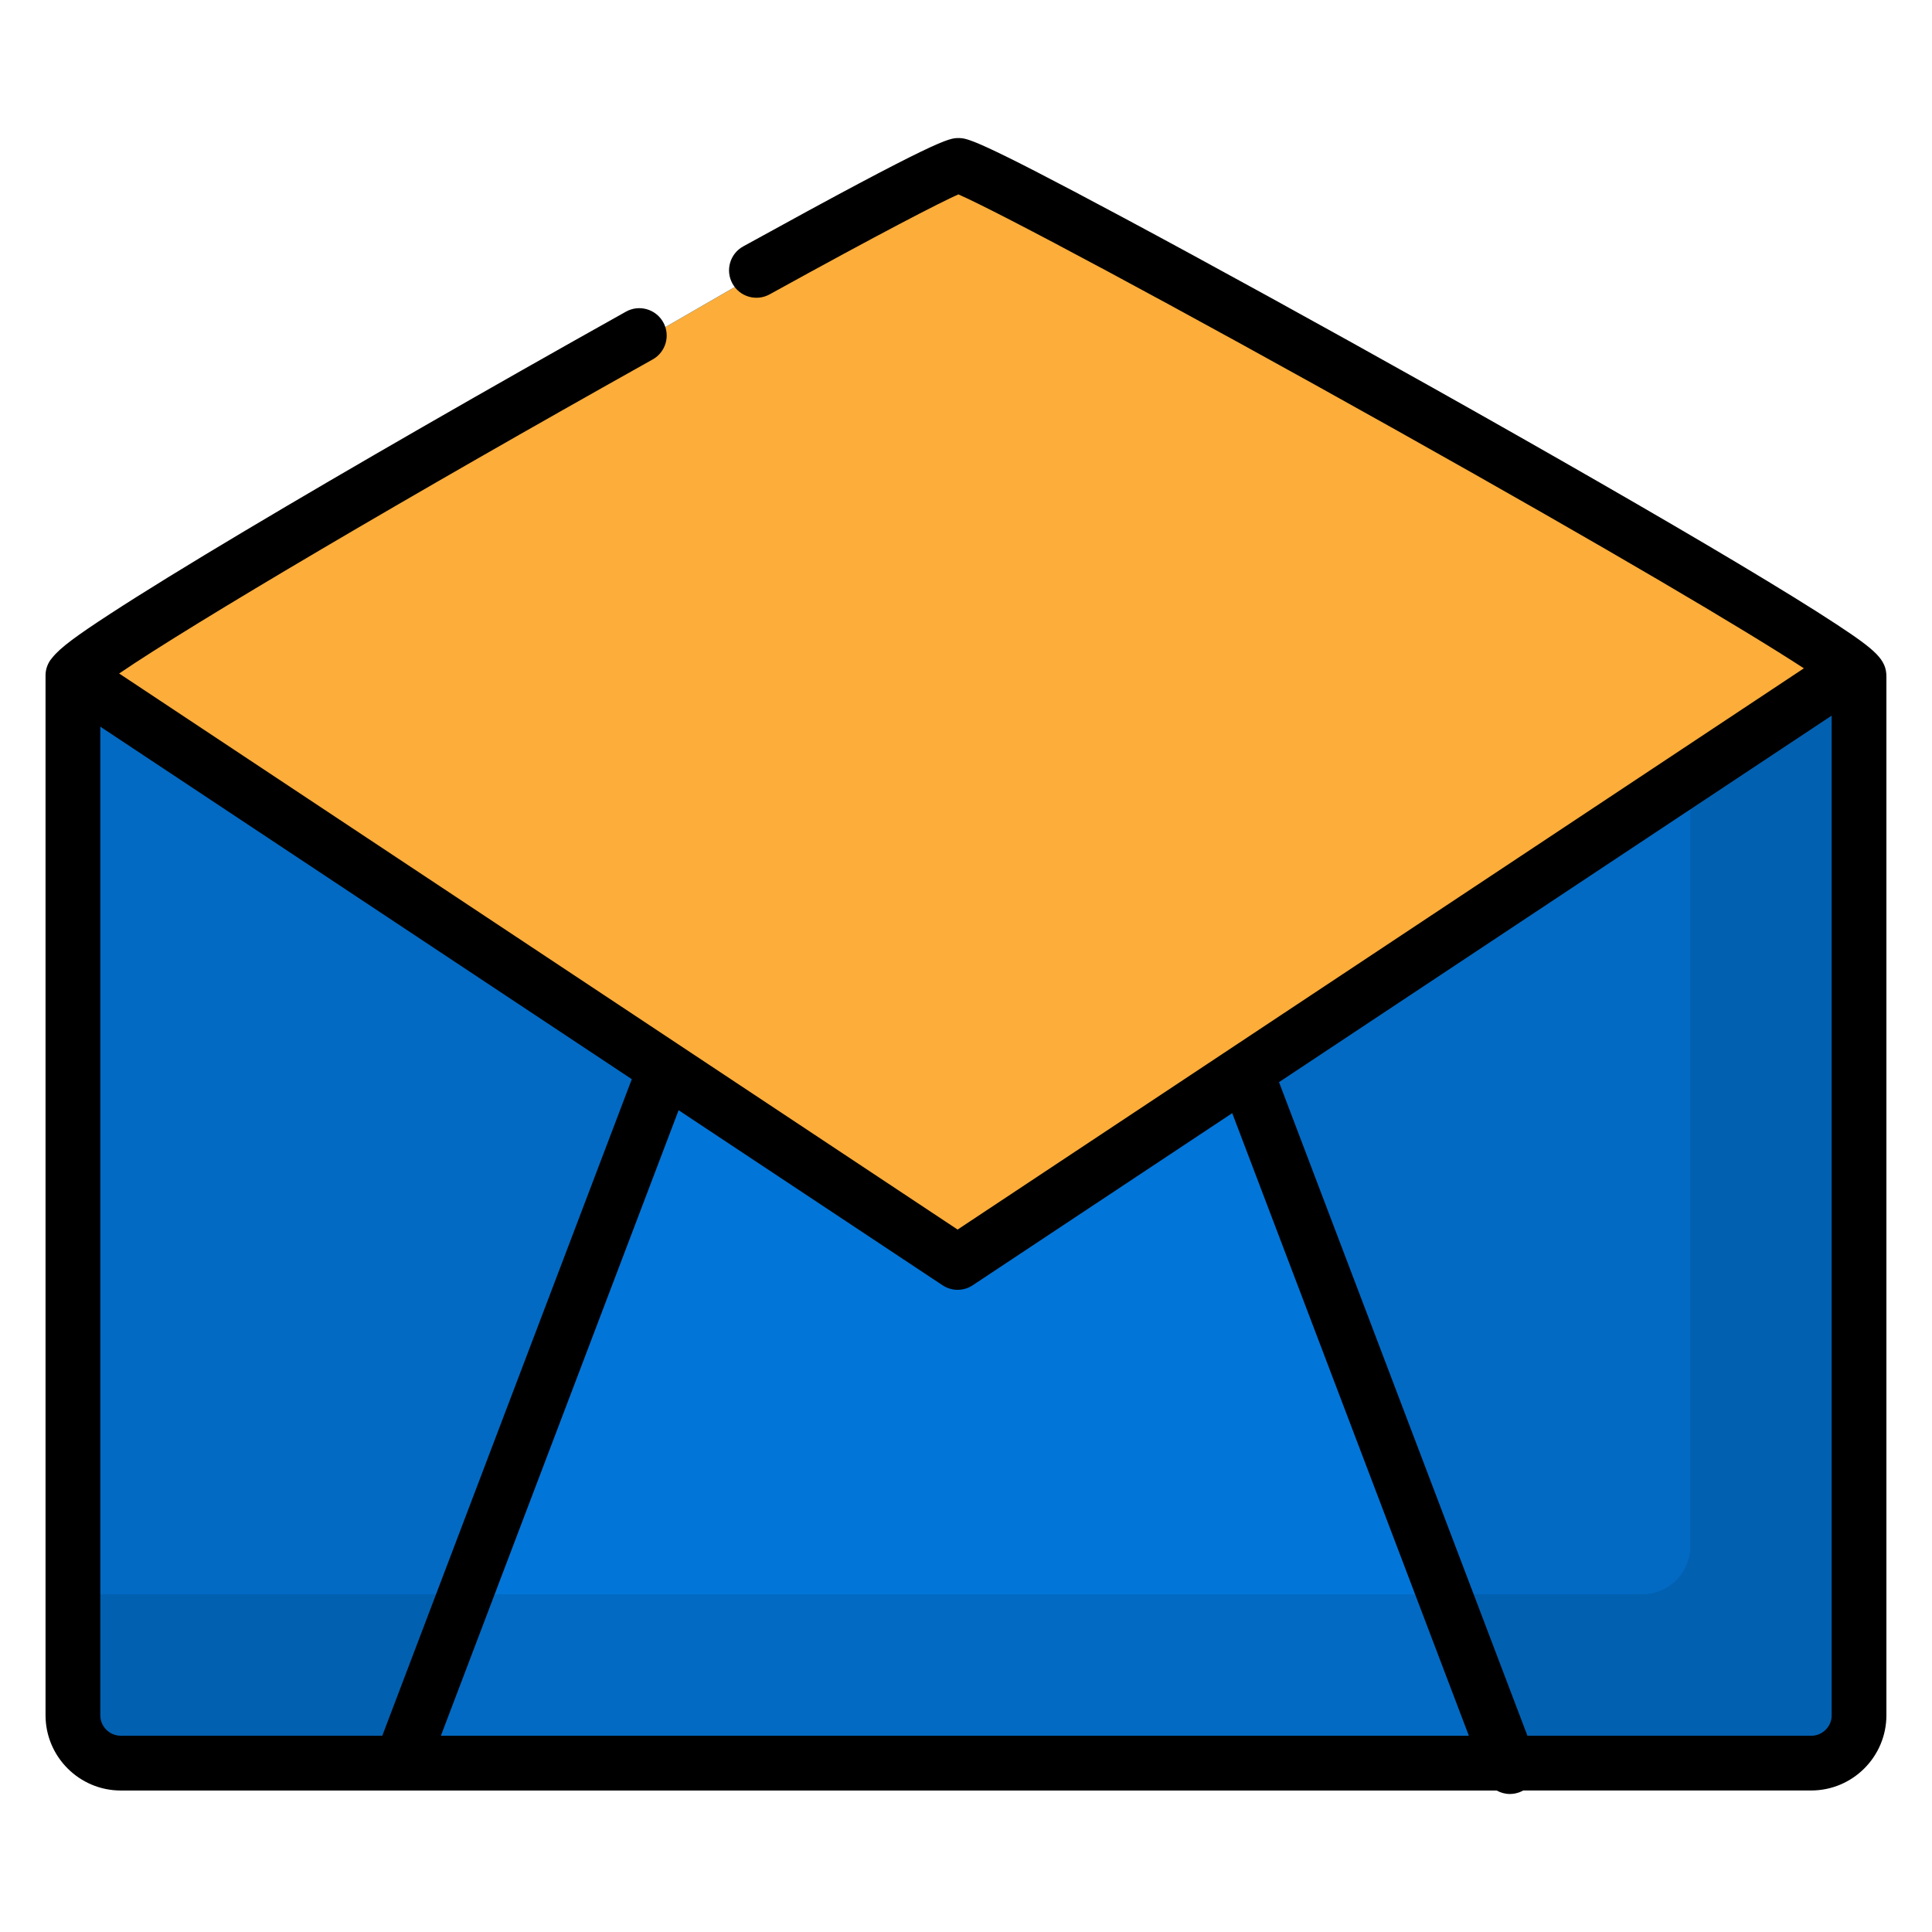 <?xml version="1.0" encoding="utf-8"?>
<!-- Generator: Adobe Illustrator 16.0.0, SVG Export Plug-In . SVG Version: 6.00 Build 0)  -->
<!DOCTYPE svg PUBLIC "-//W3C//DTD SVG 1.1//EN" "http://www.w3.org/Graphics/SVG/1.1/DTD/svg11.dtd">
<svg version="1.1" id="Layer_1" xmlns="http://www.w3.org/2000/svg" xmlns:xlink="http://www.w3.org/1999/xlink" x="0px" y="0px"
	 width="60px" height="60px" viewBox="930 510 60 60" enable-background="new 930 510 60 60" xml:space="preserve">
<path fill="#0275D8" d="M959.616,514.988l27.974,15.878v32.253c0,0.818-0.669,1.487-1.487,1.487h-52.496
	c-0.818,0-1.487-0.669-1.487-1.487v-32.253L959.616,514.988z"/>
<path opacity="0.1" enable-background="new    " d="M982.495,527.975v30.05c0,0.817-0.669,1.487-1.487,1.487H932.12v3.607
	c0,0.817,0.669,1.487,1.487,1.487h52.496c0.817,0,1.487-0.67,1.487-1.487v-32.253C987.59,530.866,985.515,529.758,982.495,527.975z"
	/>
<g opacity="0.1">
	<path d="M950.513,543.032l-2.685,7.066l11.842-30.696l-1.384-3.646l-26.166,15.109v32.253c0,0.818,0.669,1.487,1.487,1.487h8.624
		l5.597-14.508L950.513,543.032z"/>
	<polygon points="942.23,564.606 942.313,564.606 947.828,550.099 	"/>
	<path d="M961.057,515.807l-1.387,3.596l17.164,45.204h9.269c0.817,0,1.487-0.669,1.487-1.487v-32.252L961.057,515.807z"/>
</g>
<polygon fill="#FCAD3A" points="932.12,530.866 959.595,549.056 987.59,530.866 959.616,514.988 "/>
<path d="M987.034,529.389c-0.724-0.477-1.773-1.125-3.119-1.929c-2.38-1.42-5.733-3.349-9.444-5.432
	c-3.417-1.917-6.913-3.839-9.593-5.274c-4.606-2.466-4.843-2.466-5.117-2.466c-0.284,0-0.578,0-6.68,3.364
	c-0.412,0.227-0.561,0.744-0.334,1.155c0.227,0.412,0.744,0.561,1.155,0.334c3.485-1.922,5.271-2.842,5.861-3.104
	c1.193,0.517,6.651,3.425,13.649,7.348c6.657,3.732,10.796,6.188,12.609,7.37l-26.282,17.43l-26.039-17.269
	c2.247-1.533,9.006-5.521,16.569-9.753c0.41-0.229,0.557-0.748,0.327-1.157s-0.748-0.557-1.157-0.327
	c-4.294,2.402-8.602,4.88-11.819,6.798c-1.798,1.072-3.211,1.942-4.198,2.586c-1.031,0.671-1.551,1.049-1.8,1.364
	c-0.024,0.027-0.046,0.056-0.067,0.086c-0.099,0.149-0.145,0.318-0.141,0.484c0,0.006,0,0.012,0,0.018v32.253
	c0,1.289,1.049,2.338,2.338,2.338h8.701c0.002,0,0.003,0,0.005,0s0.002,0,0.003,0h34.019c0.125,0.069,0.266,0.108,0.411,0.108
	c0.101,0,0.202-0.019,0.302-0.056c0.039-0.015,0.075-0.033,0.111-0.053h8.942c1.29,0,2.338-1.049,2.338-2.338v-32.253
	C988.585,530.485,988.255,530.192,987.034,529.389z M941.872,563.905h-8.12c-0.352,0-0.637-0.286-0.637-0.637v-30.701l16.506,10.948
	L941.872,563.905z M943.692,563.905l7.383-19.426l8.195,5.435c0.143,0.095,0.306,0.142,0.47,0.142c0.164,0,0.328-0.047,0.47-0.142
	l8.058-5.344l7.349,19.335H943.692L943.692,563.905z M986.885,563.269c0,0.352-0.286,0.637-0.638,0.637h-8.811l-7.715-20.299
	l17.163-11.383V563.269L986.885,563.269z"/>
</svg>
